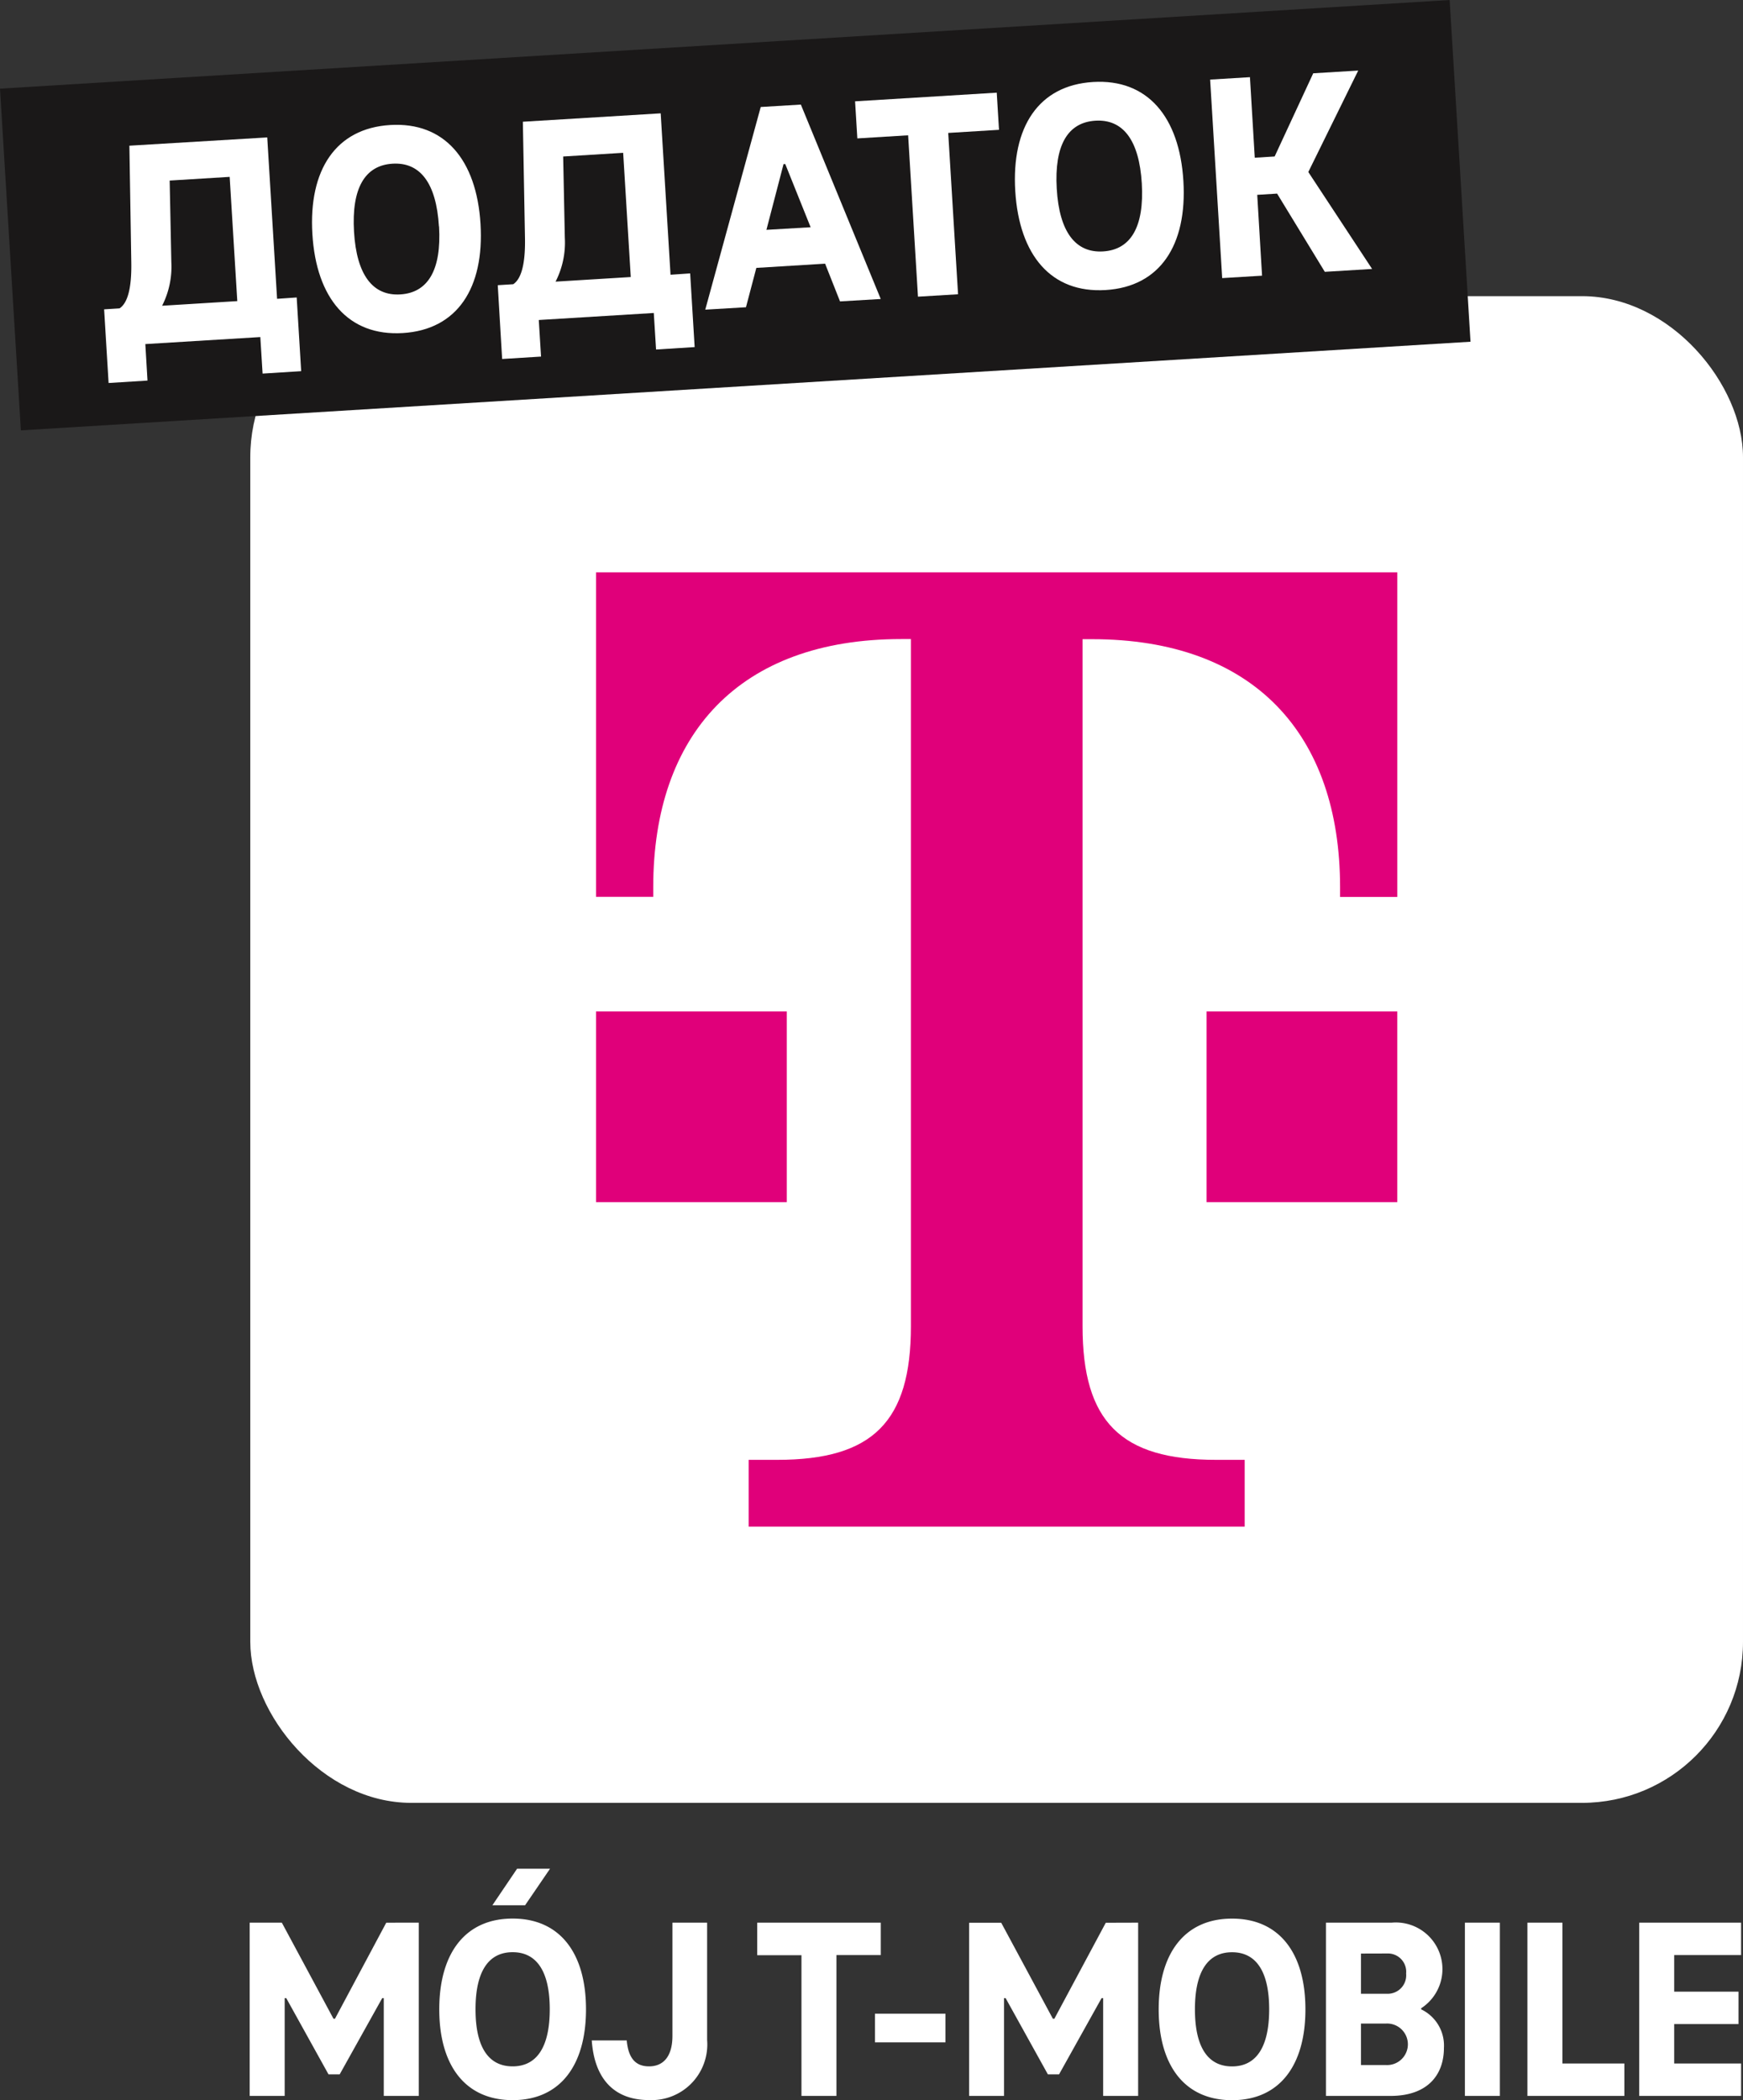 <svg id="Group_75191" data-name="Group 75191" xmlns="http://www.w3.org/2000/svg" xmlns:xlink="http://www.w3.org/1999/xlink" width="72.272" height="87.048" viewBox="0 0 72.272 87.048">
  <rect x="0" y="0" width="72.272" height="87.048" fill="#333333" stroke="none"/>
  <defs>
    <clipPath id="clip-path">
      <rect id="Rectangle_16213" data-name="Rectangle 16213" width="72.272" height="87.048" fill="none"/>
    </clipPath>
  </defs>
  <g id="Group_75190" data-name="Group 75190" transform="translate(0 0)" clip-path="url(#clip-path)">
    <rect id="Rectangle_16211" data-name="Rectangle 16211" width="61.894" height="62.452" rx="6.672" transform="translate(10.378 12.276)" fill="#fff"/>
    <rect id="Rectangle_16212" data-name="Rectangle 16212" width="60.22" height="14.19" transform="translate(0 3.675) rotate(-3.498)" fill="#1a1818"/>
    <path id="Path_78929" data-name="Path 78929" d="M41.357,41.507h7.91V33.6h-7.91ZM16.043,15.4v13.45h2.372v-.4c0-6.328,3.56-10.284,10.284-10.284h.4V46.649c0,3.956-1.582,5.538-5.538,5.538H22.371v2.768H42.939V52.187H41.752c-3.954,0-5.536-1.582-5.536-5.538V18.171h.394c6.724,0,10.284,3.956,10.284,10.284v.4h2.374V15.4Zm7.91,26.106h-7.91V33.6h7.91Z" transform="translate(8.671 8.323)" fill="#e0007a"/>
    <path id="Path_78930" data-name="Path 78930" d="M68.561,53.862V52.519H64.337V59.7h4.224V58.357H65.787V56.723h2.667V55.379H65.787V53.862ZM59.7,59.7h4.021V58.357H61.153V52.519H59.7Zm-2.591,0h1.45V52.519h-1.45Zm-3.26-1.279H52.8V56.7h1.054a.861.861,0,1,1,0,1.721m.032-4.624a.757.757,0,0,1,.786.829.766.766,0,0,1-.786.84H52.8V53.8Zm1.41,2.312v-.043a1.933,1.933,0,0,0-1.215-3.548H51.347V59.7h2.677c1.559,0,2.215-.892,2.215-1.989a1.661,1.661,0,0,0-.946-1.6m-7.839,2.366c-1,0-1.539-.795-1.539-2.366s.539-2.366,1.539-2.366,1.539.8,1.539,2.366-.538,2.366-1.539,2.366m0,1.4c1.969,0,3.042-1.44,3.042-3.763s-1.074-3.763-3.042-3.763-3.042,1.44-3.042,3.763,1.074,3.763,3.042,3.763m-5.236-7.354L40.087,56.5h-.063l-2.141-3.977H36.551V59.7H38V55.647h.065l1.753,3.161h.462l1.764-3.161h.065V59.7h1.451V52.519Zm-9.571,4.956h2.924V56.293H32.647Zm-4.882-3.612H29.6V59.7h1.45V53.862h1.839V52.519H27.765ZM22.355,57.4h-1.45c.106,1.548.89,2.472,2.375,2.472a2.309,2.309,0,0,0,2.408-2.494v-4.86H24.25v4.689c0,.924-.431,1.268-.969,1.268-.581,0-.861-.365-.926-1.075m-4.731,1.075c-1,0-1.539-.795-1.539-2.366s.539-2.366,1.539-2.366,1.539.8,1.539,2.366-.538,2.366-1.539,2.366m0,1.4c1.969,0,3.042-1.44,3.042-3.763s-1.074-3.763-3.042-3.763-3.042,1.44-3.042,3.763,1.075,3.763,3.042,3.763m-.84-8.077H18.14l1.034-1.514H17.808Zm-4.4.722L10.258,56.5h-.063L8.054,52.519H6.721V59.7H8.172V55.647h.065L9.99,58.808h.462l1.764-3.161h.065V59.7h1.451V52.519Z" transform="translate(3.632 27.175)" fill="#fff"/>
    <path id="Path_78931" data-name="Path 78931" d="M10.786,10.334l.186,3.055-1.6.1-.094-1.514-4.768.291L4.6,13.779l-1.613.1-.186-3.053.639-.04c.308-.2.508-.759.488-1.909L3.849,4.043,9.565,3.7l.408,6.69Zm-2.463.151-.316-5.15-2.488.153.069,3.371a3.567,3.567,0,0,1-.382,1.818Z" transform="translate(1.516 1.996)" fill="#fff"/>
    <path id="Path_78932" data-name="Path 78932" d="M8.414,7.891c-.163-2.66.969-4.386,3.223-4.524s3.586,1.439,3.748,4.1-.967,4.386-3.223,4.523-3.586-1.436-3.748-4.1m5.247-.32c-.109-1.8-.781-2.671-1.927-2.6s-1.7,1.02-1.594,2.818.781,2.673,1.926,2.6,1.705-1.018,1.6-2.818" transform="translate(4.539 1.815)" fill="#fff"/>
    <path id="Path_78933" data-name="Path 78933" d="M21.378,9.686l.186,3.055-1.6.1-.094-1.514-4.769.291.094,1.516-1.613.1L13.4,10.175l.641-.04c.307-.2.508-.759.488-1.909L14.441,3.4l5.715-.348.408,6.69Zm-2.463.151L18.6,4.688l-2.488.153.069,3.369a3.546,3.546,0,0,1-.384,1.818Z" transform="translate(7.239 1.646)" fill="#fff"/>
    <path id="Path_78934" data-name="Path 78934" d="M23.951,9.408,21.1,9.583l-.43,1.631-1.688.1,2.3-8.4,1.664-.1,3.312,8.058-1.688.1Zm-.6-1.51L22.3,5.281l-.072,0-.71,2.725Z" transform="translate(10.261 1.521)" fill="#fff"/>
    <path id="Path_78935" data-name="Path 78935" d="M23.016,2.853l5.874-.359.094,1.54-2.106.129.408,6.687-1.662.1-.408-6.689-2.106.129Z" transform="translate(12.439 1.347)" fill="#fff"/>
    <path id="Path_78936" data-name="Path 78936" d="M27.333,6.734c-.163-2.66.969-4.386,3.223-4.524s3.586,1.439,3.748,4.1-.969,4.386-3.223,4.523S27.5,9.4,27.333,6.734m5.247-.32c-.109-1.8-.781-2.671-1.927-2.6s-1.705,1.02-1.6,2.818.783,2.673,1.927,2.6,1.705-1.018,1.6-2.818" transform="translate(14.764 1.189)" fill="#fff"/>
    <path id="Path_78937" data-name="Path 78937" d="M35.349,7l-.824.051.2,3.351-1.653.1-.5-8.228,1.651-.1.2,3.338.824-.051,1.6-3.448L38.712,1.9,36.643,6.105l2.645,4.018-1.961.119Z" transform="translate(17.605 1.025)" fill="#fff"/>
  </g>
</svg>

